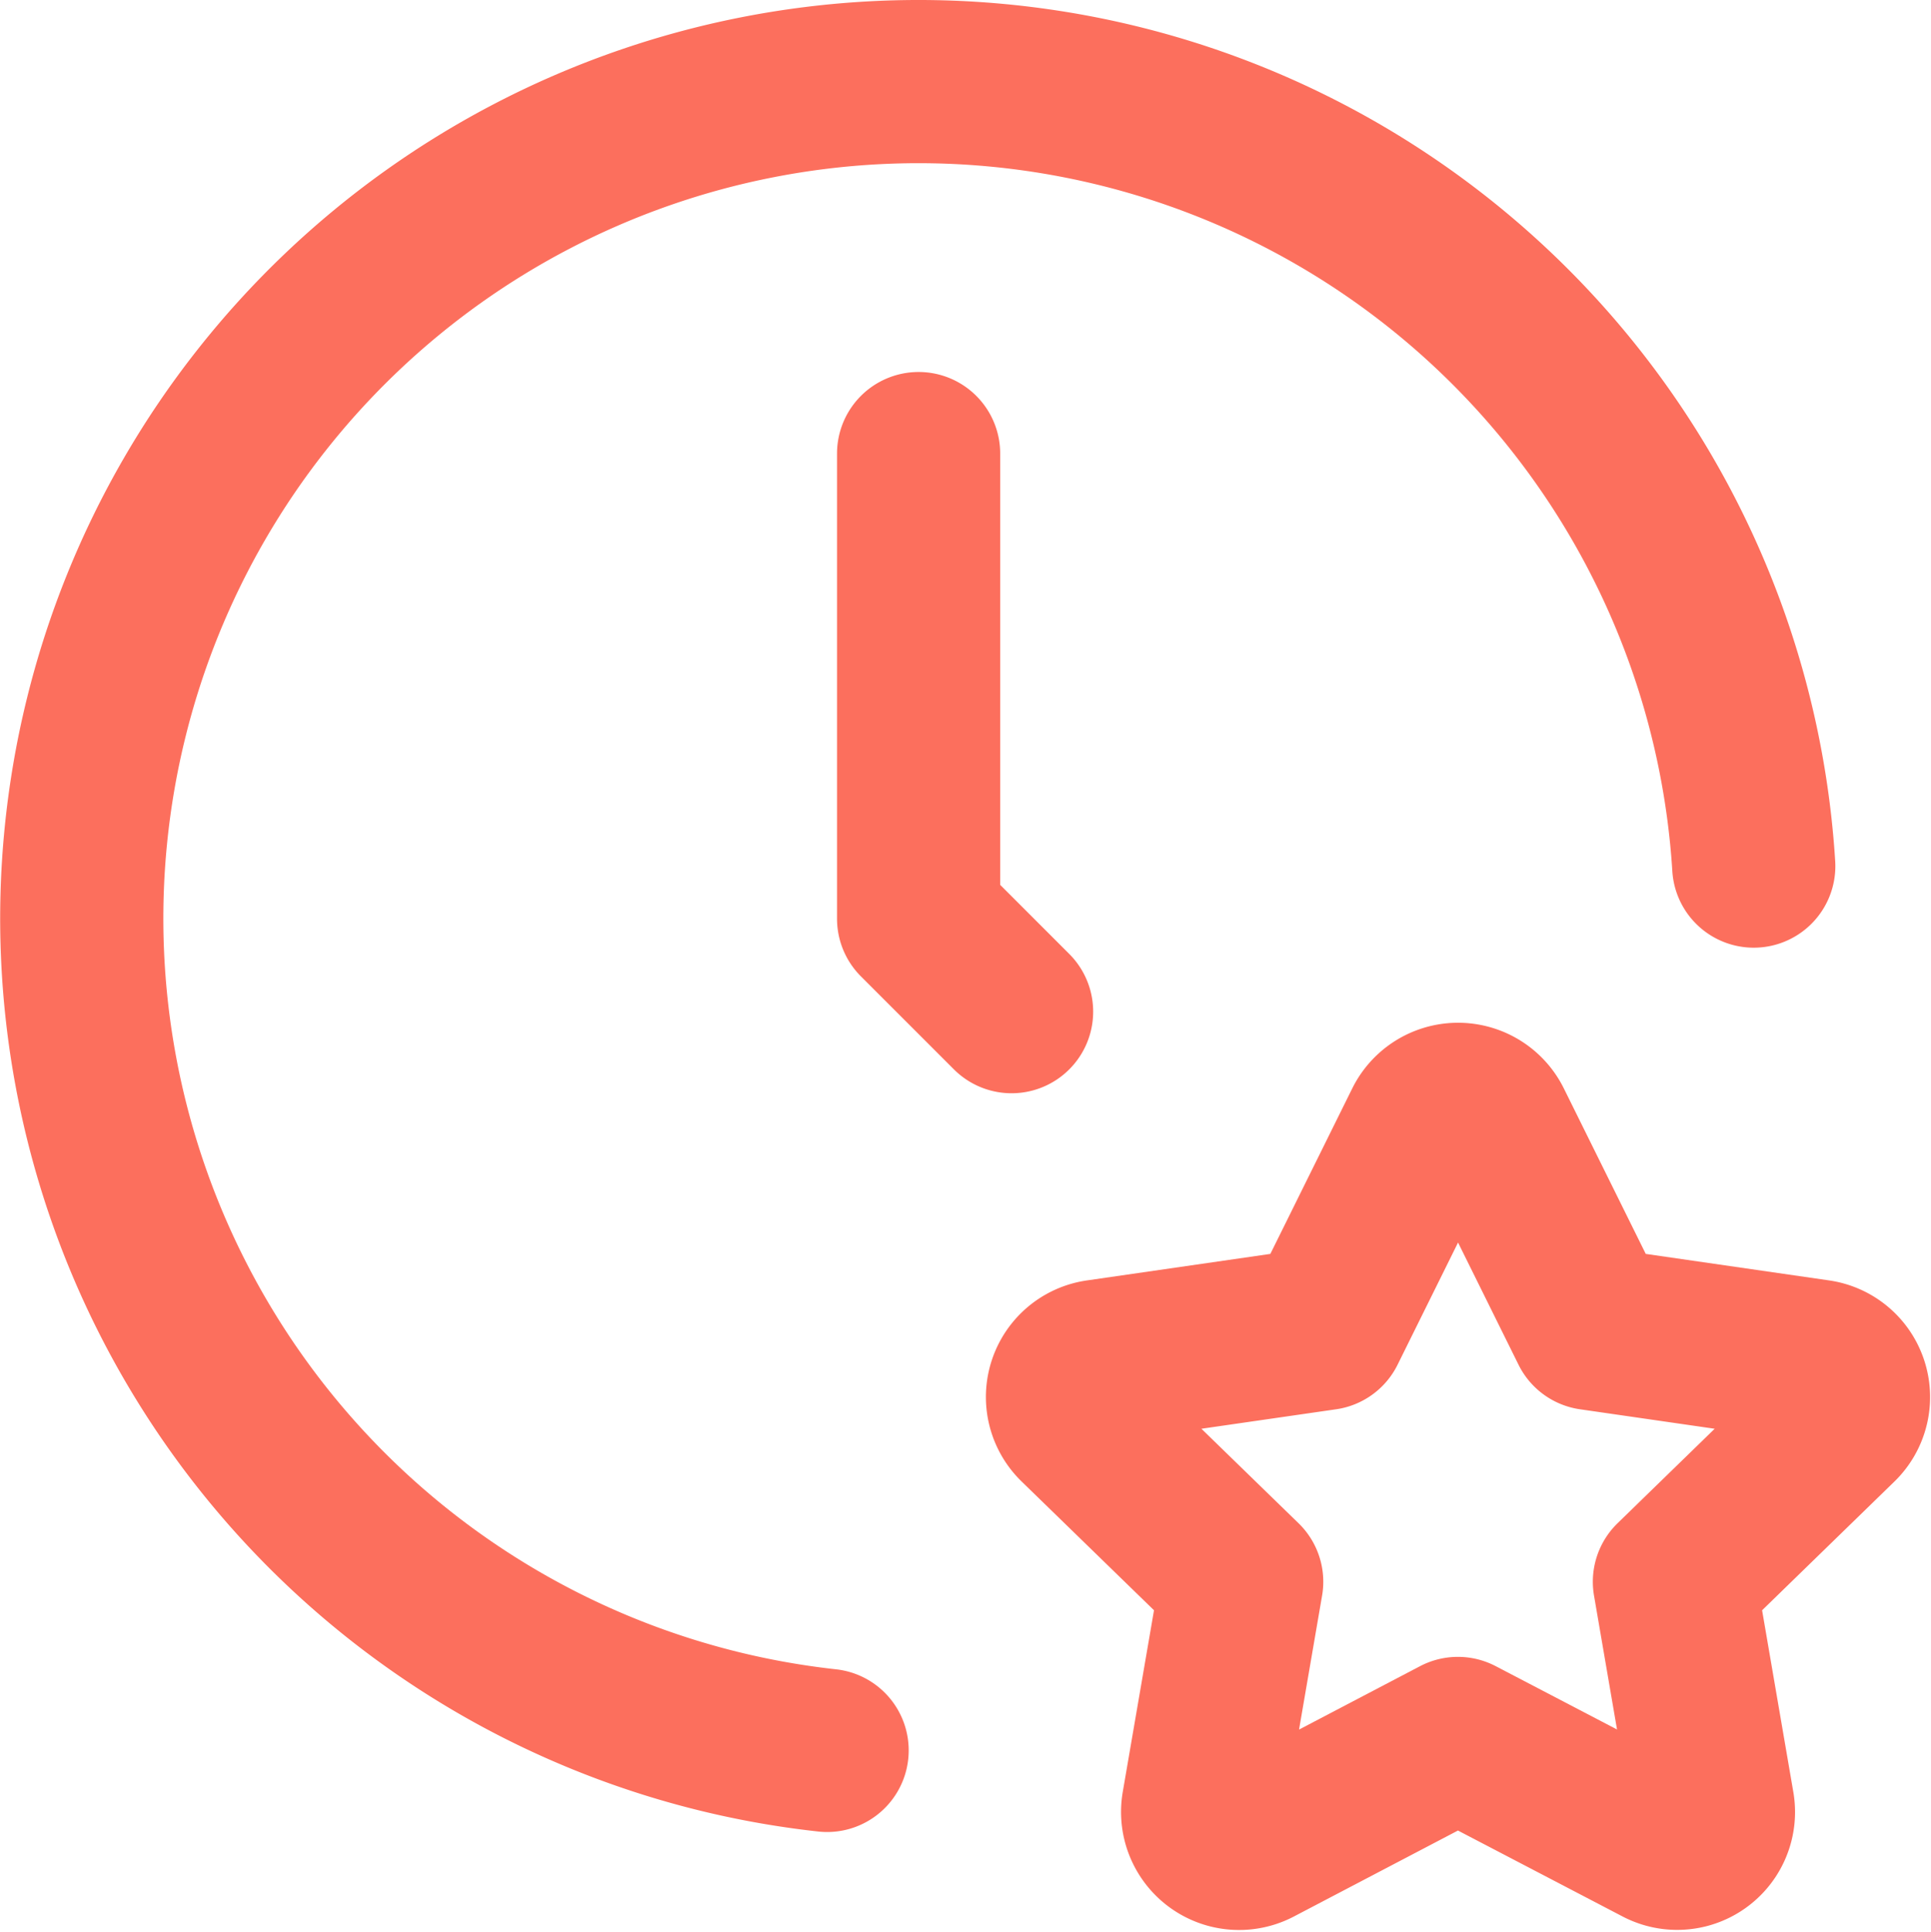 <svg xmlns="http://www.w3.org/2000/svg" width="47.337" height="47.347" viewBox="0 0 47.337 47.347">
  <g id="clock-star" transform="translate(-0.996 -1)">
    <path id="Path_35" data-name="Path 35" d="M43.988,22.229A20.514,20.514,0,1,0,21.272,43.905" transform="translate(0 0)" fill="none" stroke="#fc6f5d" stroke-linecap="round" stroke-linejoin="round" stroke-width="4"/>
    <path id="Path_36" data-name="Path 36" d="M25.22,38.494l-4.951,2.594a.894.894,0,0,1-1.295-.935l.946-5.5-4-3.891a.887.887,0,0,1,.495-1.516l5.534-.8,2.475-5a.894.894,0,0,1,1.6,0l2.475,5,5.534.8a.889.889,0,0,1,.495,1.516l-4,3.891.944,5.493a.889.889,0,0,1-1.292.937ZM12,7V18.4l2.279,2.279" transform="translate(11.515 5.118)" fill="none" stroke="#fc6f5d" stroke-linecap="round" stroke-linejoin="round" stroke-width="4"/>
  </g>
</svg>
